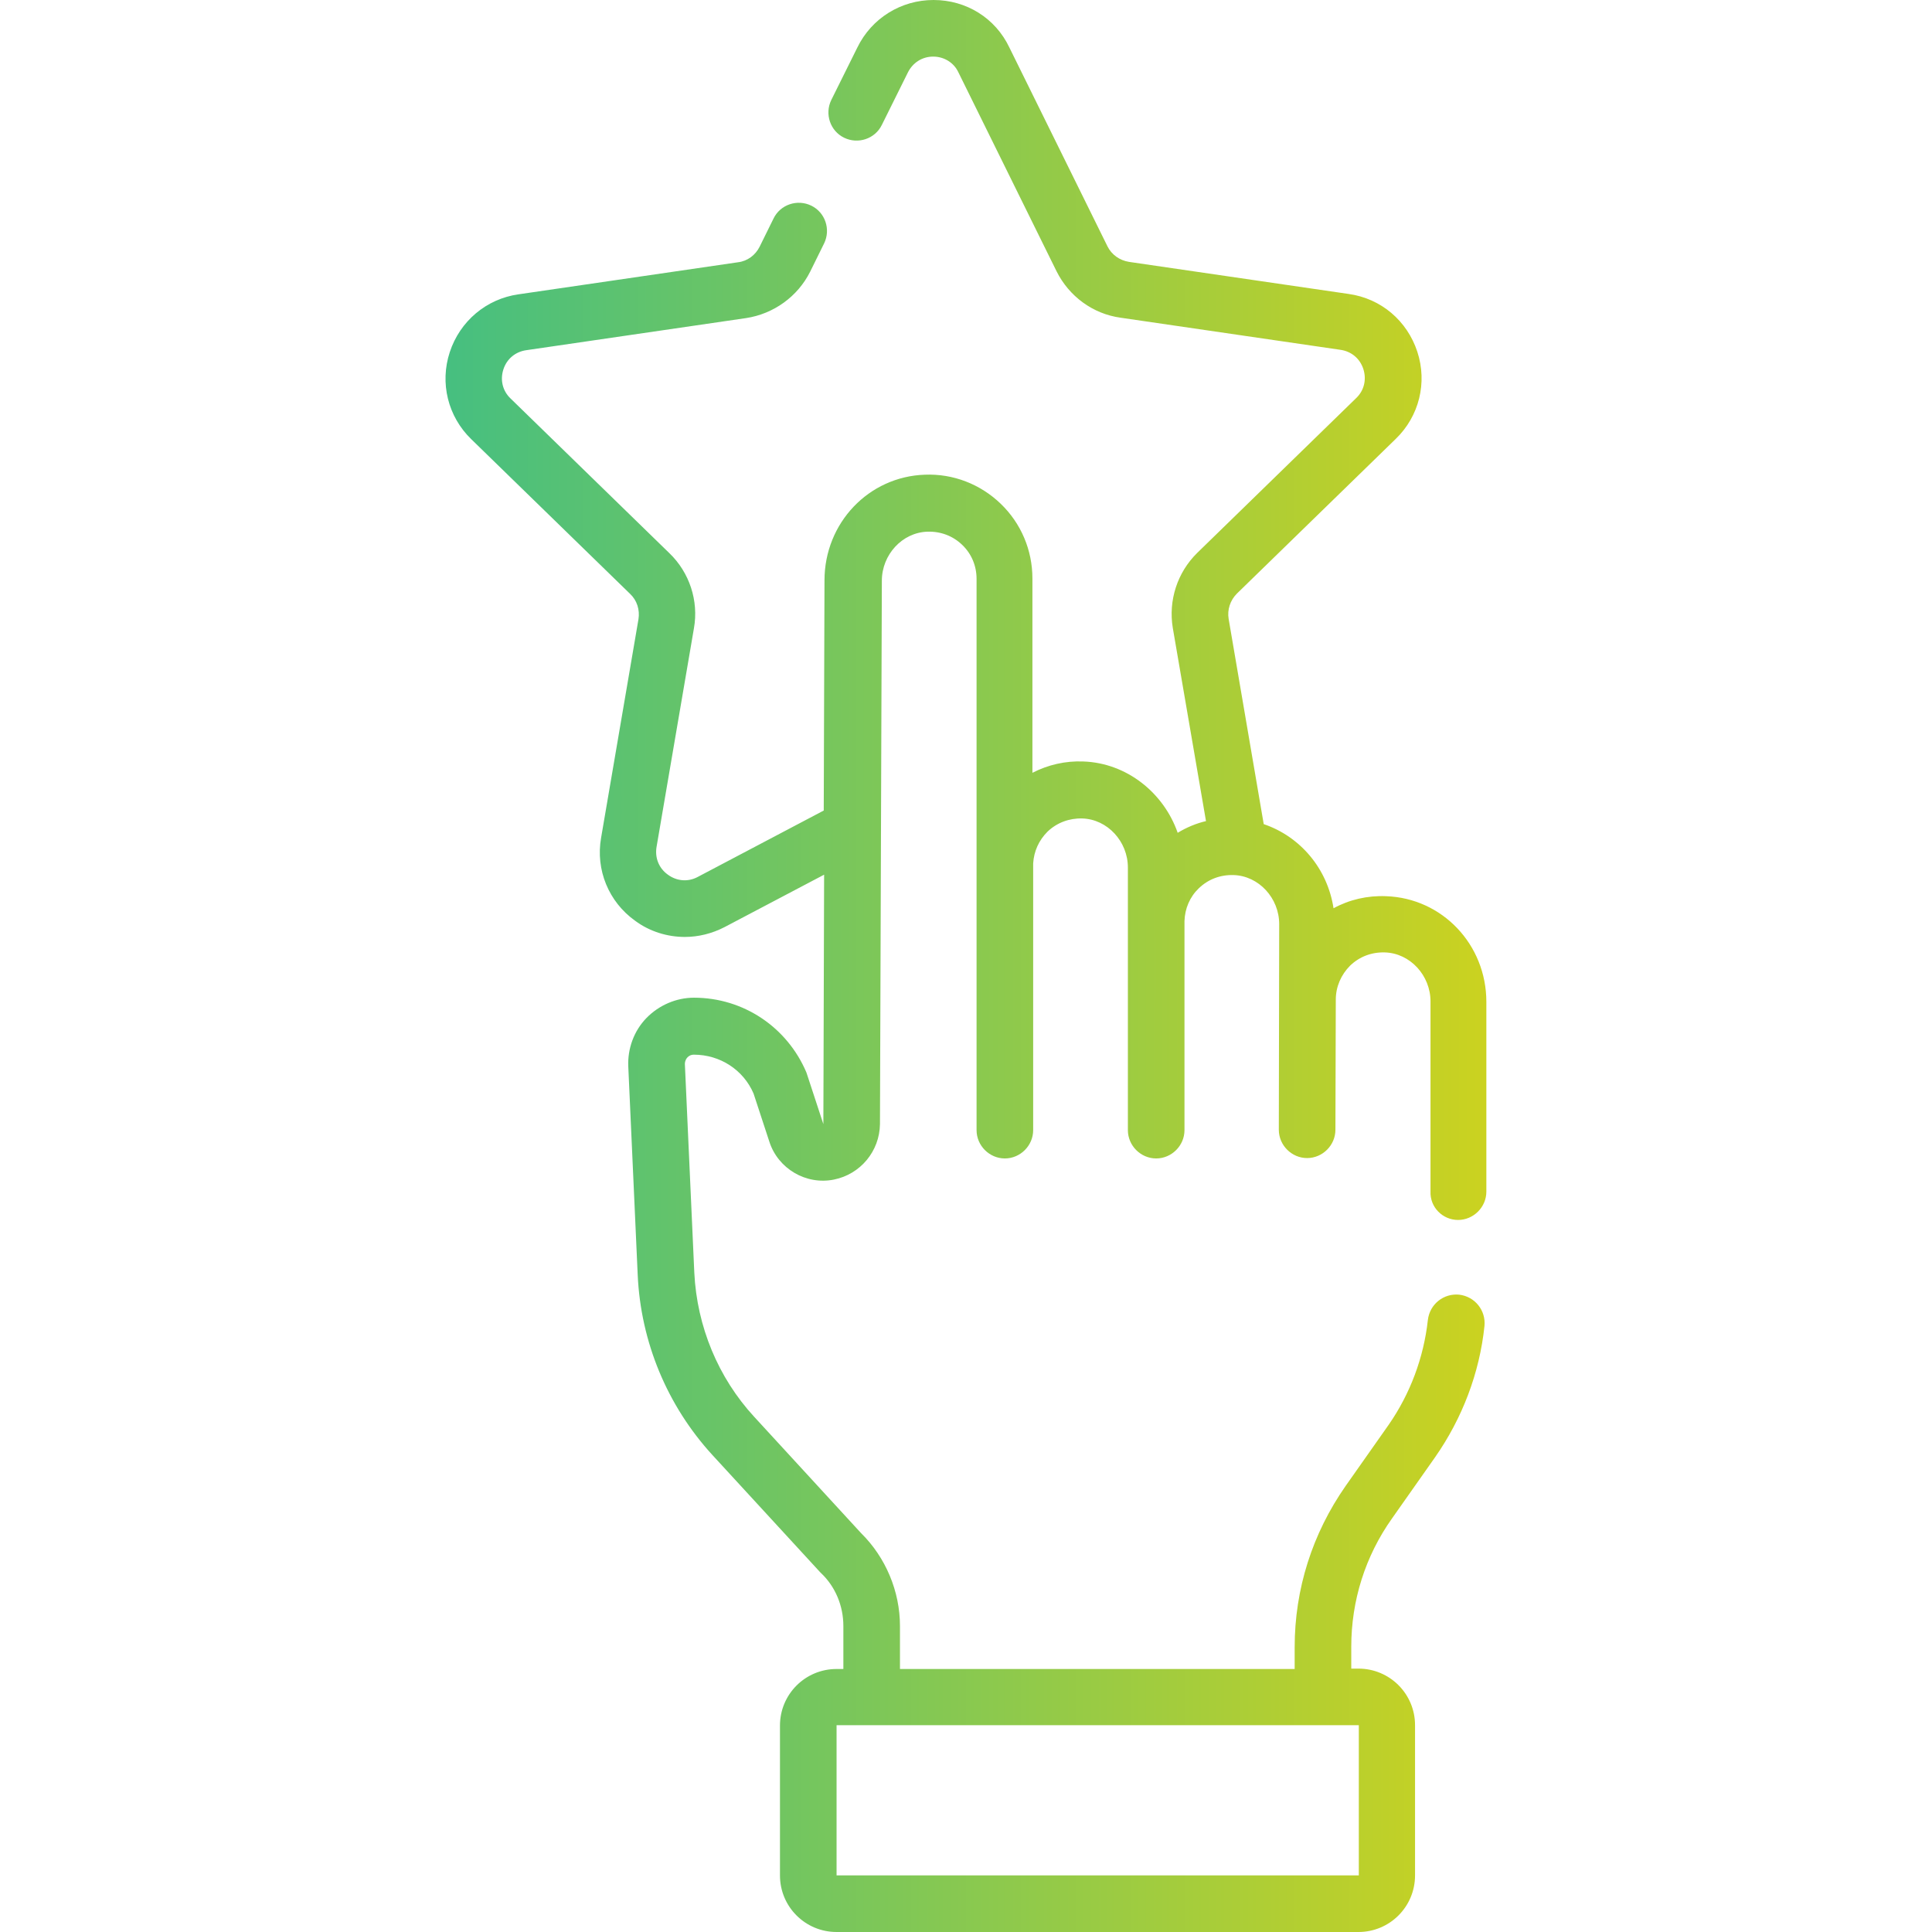 <?xml version="1.0" encoding="UTF-8"?> <!-- Generator: Adobe Illustrator 23.0.0, SVG Export Plug-In . SVG Version: 6.00 Build 0) --> <svg xmlns="http://www.w3.org/2000/svg" xmlns:xlink="http://www.w3.org/1999/xlink" id="Capa_1" x="0px" y="0px" viewBox="0 0 512 512" style="enable-background:new 0 0 512 512;" xml:space="preserve"> <style type="text/css"> .st0{fill:url(#SVGID_1_);} </style> <g> <g> <linearGradient id="SVGID_1_" gradientUnits="userSpaceOnUse" x1="118.097" y1="256.002" x2="393.902" y2="256.002"> <stop offset="0" style="stop-color:#46BF80"></stop> <stop offset="1" style="stop-color:#CBD220"></stop> </linearGradient> <path class="st0" d="M386.4,323.3c4.1,0,7.5-3.4,7.5-7.5v-50.3c0-15.2-11.7-27.5-26.6-28c-4.9-0.2-9.7,0.9-13.9,3.2 c-1.6-10.5-8.8-19-18.5-22.3l-9.3-54.4c-0.4-2.4,0.4-4.9,2.2-6.7l42.1-41c6.2-6,8.4-14.9,5.7-23.1c-2.7-8.2-9.6-14.1-18.2-15.3 l-58.2-8.5c-2.5-0.4-4.6-1.9-5.7-4.1l-26-52.7C263.8,4.8,256.1,0,247.4,0c-8.6,0-16.4,4.8-20.2,12.6l-6.9,13.9 c-1.8,3.7-0.3,8.2,3.4,10c3.7,1.8,8.2,0.3,10-3.4l6.9-13.9c1.3-2.6,3.8-4.2,6.7-4.2c2.9,0,5.5,1.6,6.7,4.2l26,52.7 c3.3,6.6,9.6,11.3,17,12.3l58.2,8.5c2.9,0.4,5.2,2.3,6.1,5.1c0.9,2.8,0.2,5.7-1.9,7.7l-42.1,41c-5.3,5.2-7.7,12.6-6.5,19.9 l8.8,51.2c-2.6,0.6-5.2,1.7-7.5,3.1c-3.7-10.6-13.5-18.5-25-18.9c-4.8-0.2-9.4,0.9-13.5,3v-51.5c0-7.5-3-14.6-8.4-19.8 c-5.4-5.2-12.6-8-20.1-7.7c-14.9,0.5-26.6,12.8-26.6,28l-0.2,61l-33.4,17.6c-2.6,1.4-5.6,1.1-7.9-0.6c-2.4-1.7-3.5-4.5-3-7.4 l9.9-57.9c1.3-7.3-1.2-14.8-6.5-19.9l-42.1-41c-2.1-2-2.8-4.9-1.9-7.7s3.2-4.7,6.1-5.1l58.2-8.5c7.3-1.1,13.7-5.7,17-12.3l3.7-7.5 c1.8-3.7,0.3-8.2-3.4-10c-3.7-1.8-8.2-0.3-10,3.4l-3.7,7.5c-1.1,2.2-3.2,3.8-5.7,4.1l-58.2,8.5c-8.5,1.2-15.5,7.1-18.2,15.3 c-2.7,8.2-0.5,17.1,5.7,23.1l42.1,41c1.8,1.7,2.6,4.2,2.2,6.7l-9.9,57.9c-1.5,8.5,2,17,9,22c3.9,2.9,8.6,4.3,13.2,4.3 c3.6,0,7.2-0.9,10.5-2.6l26.4-13.9l-0.2,66.1l-4.3-13.1c-0.1-0.2-0.1-0.4-0.2-0.6c-5.1-12-16.7-19.8-29.8-19.8 c-4.7,0-9.3,2-12.6,5.4c-3.3,3.4-5,8.1-4.8,12.8l2.5,55.3c0.8,17.7,7.8,34.6,19.8,47.7l28.5,31c0.1,0.1,0.2,0.2,0.3,0.3 c3.8,3.6,5.9,8.7,5.9,14v11.4h-1.8c-8.3,0-15,6.7-15,15V497c0,8.3,6.7,15,15,15H360c8.3,0,15-6.7,15-15v-39.8c0-8.3-6.7-15-15-15 h-1.9v-5.8c0-12.2,3.7-24,10.8-34l11.4-16.2c7.2-10.3,11.8-22.3,13.1-34.8c0.4-4.1-2.5-7.8-6.7-8.3c-4.1-0.4-7.8,2.5-8.3,6.7 c-1.1,10-4.7,19.6-10.4,27.8l-11.4,16.2c-8.8,12.6-13.5,27.3-13.5,42.7v5.8H238.5v-11.4c0-9.2-3.8-18.2-10.3-24.6l-28.3-30.8 c-9.6-10.4-15.2-24-15.9-38.2l-2.5-55.3c0-0.9,0.4-1.5,0.7-1.8c0.3-0.3,0.8-0.7,1.7-0.7c6.9,0,13.1,4,15.8,10.3l4.2,12.8 c2.3,7.1,9.7,11.5,17.1,10c7-1.4,12.1-7.5,12.2-14.7l0.5-144c0-6.9,5.4-12.8,12.1-13c3.5-0.1,6.7,1.1,9.2,3.5 c2.5,2.4,3.8,5.6,3.8,9l0,146.1c0,4.1,3.4,7.5,7.5,7.5s7.5-3.4,7.5-7.5v-70.7c0.2-3.2,1.5-6.1,3.8-8.4c2.5-2.4,5.8-3.6,9.2-3.5 c6.7,0.2,12.1,6.1,12.1,13l0,69.6c0,4.1,3.4,7.5,7.5,7.5s7.5-3.4,7.5-7.5v-55.4c0.1-3.3,1.4-6.4,3.8-8.7c2.5-2.4,5.7-3.6,9.2-3.5 c6.7,0.2,12.1,6.1,12.1,13l-0.1,54.5c0,4.1,3.4,7.5,7.5,7.5s7.5-3.4,7.5-7.5l0.1-34.5c0-3.4,1.4-6.6,3.8-9 c2.5-2.4,5.7-3.6,9.2-3.5c6.7,0.2,12.1,6.1,12.1,13v50.3C378.9,319.9,382.3,323.3,386.4,323.3L386.4,323.3z M360.1,457.2V497l0,0 l-138.4,0l0-39.8L360.1,457.2z"></path> </g> </g> </svg> 